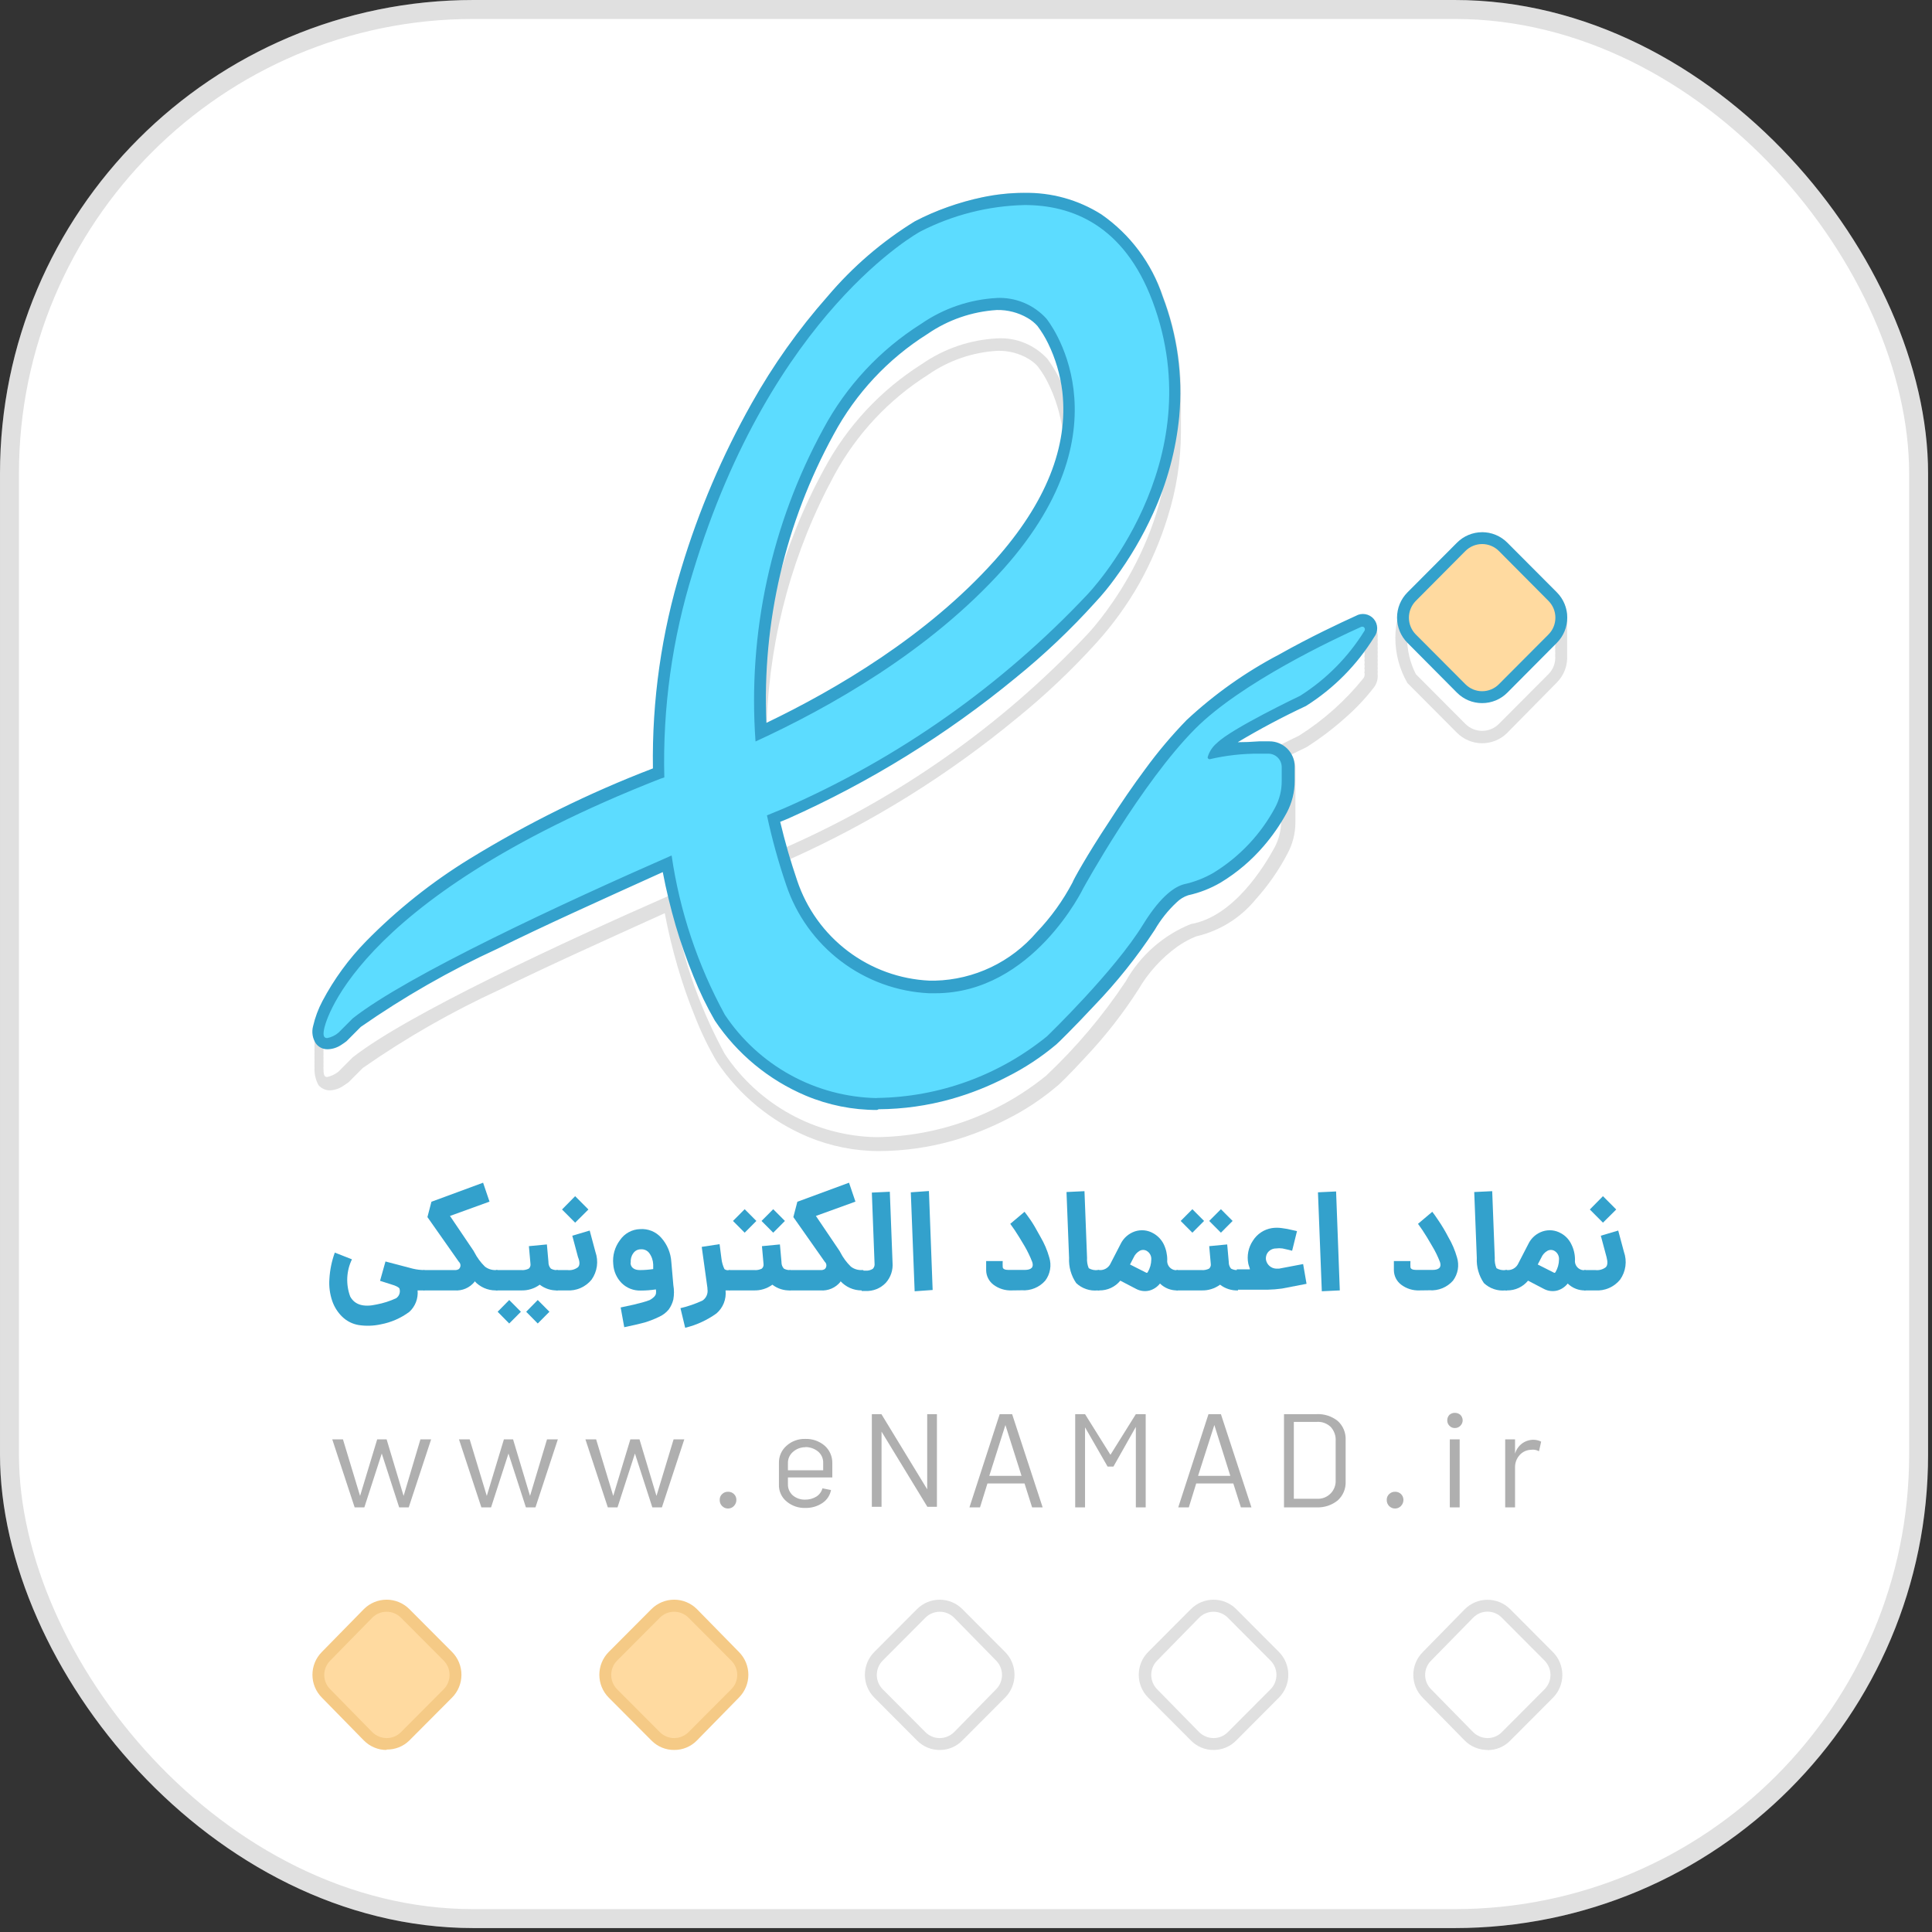 <?xml version="1.0" encoding="UTF-8"?> <svg xmlns="http://www.w3.org/2000/svg" width="102" height="102" viewBox="0 0 102 102" fill="none"><rect x="0" y="0" width="102" height="102" fill="#333333" stroke="none"/><rect width="101.793" height="101.793" rx="25" fill="white" fill-opacity="0.14"></rect><rect x="0.5" y="0.5" width="100.793" height="100.793" rx="24.5" fill="white" stroke="#E0E0E0"></rect><path d="M54.06 10.794C52.156 10.852 50.288 11.34 48.598 12.223C48.598 12.223 40.777 16.435 36.543 30.21C35.534 33.463 35.026 36.852 35.036 40.258V41.014L34.825 41.083C18.249 47.592 17.081 54.291 17.081 54.291C17.062 54.394 17.062 54.499 17.081 54.601C17.073 54.671 17.073 54.742 17.081 54.813C17.073 54.883 17.073 54.954 17.081 55.025C17.073 55.092 17.073 55.161 17.081 55.229C17.073 55.299 17.073 55.37 17.081 55.44C17.073 55.511 17.073 55.582 17.081 55.652C17.073 55.72 17.073 55.788 17.081 55.856C17.073 55.926 17.073 55.998 17.081 56.068C17.073 56.138 17.073 56.209 17.081 56.28C17.073 56.347 17.073 56.416 17.081 56.484C17.081 56.771 17.141 56.862 17.269 56.862C17.486 56.816 17.69 56.72 17.864 56.582L18.618 55.826C21.496 53.558 29.739 49.739 35.458 47.229C35.886 50.177 36.836 53.024 38.261 55.637C39.143 56.964 40.333 58.057 41.727 58.823C43.122 59.589 44.68 60.006 46.27 60.037C49.538 59.998 52.697 58.852 55.236 56.786C56.82 55.294 58.228 53.625 59.432 51.811C60.202 50.44 61.414 49.374 62.868 48.787C65.129 48.394 66.734 45.763 67.291 44.742C67.517 44.319 67.636 43.846 67.638 43.366V40.508C67.636 40.321 67.56 40.142 67.428 40.01C67.295 39.879 67.116 39.805 66.929 39.805H66.666C67.675 39.276 68.587 38.837 68.587 38.837C69.875 38.023 71.021 37.001 71.978 35.813C72.012 35.768 72.034 35.716 72.044 35.661C72.053 35.605 72.048 35.548 72.03 35.495C72.053 35.426 72.053 35.352 72.03 35.283C72.053 35.215 72.053 35.141 72.03 35.072C72.053 35.005 72.053 34.934 72.03 34.868C72.053 34.799 72.053 34.725 72.03 34.656C72.053 34.587 72.053 34.513 72.03 34.444C72.053 34.378 72.053 34.306 72.03 34.24C72.053 34.171 72.053 34.097 72.03 34.028C72.053 33.96 72.053 33.885 72.03 33.817C72.053 33.751 72.053 33.679 72.03 33.612C72.059 33.519 72.049 33.419 72.004 33.332C71.959 33.246 71.882 33.181 71.789 33.151H71.691C71.637 33.157 71.584 33.169 71.533 33.189C69.604 34.096 65.181 36.327 63.057 38.482C60.194 41.355 57.15 46.897 57.15 46.897C57.15 46.897 54.475 52.446 49.329 52.446H49.042C47.359 52.365 45.739 51.776 44.395 50.757C43.051 49.737 42.044 48.334 41.508 46.73C41.304 46.133 41.124 45.543 40.958 44.961L41.387 44.78C47.431 42.139 52.88 38.3 57.406 33.492C57.406 33.492 61.738 29.016 61.723 22.77V20.888C61.745 19.183 61.443 17.489 60.834 15.898C59.327 11.906 56.599 10.832 54.098 10.832L54.06 10.794ZM39.926 39.177C39.926 38.784 39.873 38.421 39.858 38.005C40.04 33.372 41.288 28.843 43.505 24.774C44.716 22.506 46.495 20.594 48.666 19.224C49.844 18.405 51.227 17.933 52.659 17.864C53.153 17.837 53.646 17.921 54.103 18.11C54.561 18.298 54.971 18.586 55.304 18.952C56.108 20.062 56.602 21.367 56.735 22.733C56.502 24.797 55.515 27.269 53.013 30.089C49.11 34.444 43.791 37.438 39.926 39.208V39.177ZM54.098 10.235C55.541 10.204 56.96 10.599 58.182 11.369C59.698 12.425 60.835 13.945 61.422 15.701C62.05 17.367 62.364 19.137 62.348 20.918V22.808C62.343 24.332 62.106 25.846 61.648 27.299C61.27 28.524 60.765 29.705 60.141 30.823C59.504 31.943 58.745 32.99 57.88 33.945C56.581 35.38 55.173 36.713 53.669 37.93C50.037 40.93 46.021 43.428 41.726 45.354C41.855 45.778 41.983 46.171 42.111 46.556C42.612 48.042 43.548 49.343 44.797 50.287C46.045 51.231 47.548 51.775 49.11 51.849H49.404C50.426 51.82 51.431 51.578 52.355 51.138C53.278 50.698 54.1 50.07 54.769 49.294C55.518 48.504 56.155 47.613 56.66 46.647C56.66 46.594 57.413 45.226 58.566 43.479C59.222 42.451 59.87 41.514 60.487 40.682C61.156 39.767 61.889 38.9 62.68 38.089C64.023 36.846 65.514 35.775 67.118 34.898C68.851 33.892 70.501 33.091 71.337 32.698C71.575 32.589 71.846 32.579 72.091 32.67C72.337 32.76 72.537 32.944 72.648 33.182C72.725 33.344 72.753 33.525 72.731 33.703C72.739 33.774 72.739 33.845 72.731 33.915C72.739 33.983 72.739 34.051 72.731 34.119C72.739 34.19 72.739 34.26 72.731 34.331C72.739 34.401 72.739 34.472 72.731 34.542C72.739 34.61 72.739 34.679 72.731 34.747C72.739 34.817 72.739 34.888 72.731 34.958C72.739 35.029 72.739 35.1 72.731 35.17C72.739 35.238 72.739 35.306 72.731 35.374C72.739 35.444 72.739 35.516 72.731 35.586C72.759 35.83 72.695 36.076 72.55 36.274C72.112 36.844 71.62 37.371 71.081 37.846C70.428 38.436 69.727 38.969 68.986 39.442V39.442L68.18 39.835C68.317 40.049 68.391 40.298 68.391 40.553V43.404C68.392 43.987 68.247 44.562 67.969 45.075C67.516 45.94 66.956 46.745 66.304 47.471C65.499 48.461 64.388 49.152 63.147 49.437C62.796 49.579 62.462 49.762 62.153 49.981C61.316 50.585 60.615 51.357 60.096 52.25C59.291 53.504 58.373 54.68 57.353 55.765C56.486 56.711 55.846 57.331 55.793 57.353C54.995 58.028 54.12 58.607 53.186 59.077C52.245 59.562 51.258 59.952 50.24 60.241C48.993 60.587 47.706 60.765 46.413 60.771C45.12 60.771 43.839 60.514 42.646 60.015C40.694 59.193 39.026 57.816 37.846 56.053C37.409 55.31 37.032 54.534 36.716 53.732C36.354 52.849 36.039 51.949 35.774 51.032C35.503 50.11 35.277 49.165 35.096 48.212C31.758 49.724 28.82 51.047 26.363 52.257C23.843 53.416 21.43 54.797 19.153 56.385L18.399 57.141L18.121 57.331C17.913 57.472 17.671 57.553 17.42 57.565C17.306 57.566 17.193 57.542 17.089 57.495C16.985 57.448 16.892 57.379 16.817 57.293C16.66 57.009 16.587 56.687 16.606 56.363C16.599 56.292 16.599 56.221 16.606 56.151C16.599 56.081 16.599 56.01 16.606 55.939C16.599 55.869 16.599 55.798 16.606 55.728C16.599 55.66 16.599 55.591 16.606 55.523C16.599 55.453 16.599 55.382 16.606 55.312C16.599 55.241 16.599 55.17 16.606 55.1C16.599 55.032 16.599 54.964 16.606 54.896C16.599 54.826 16.599 54.755 16.606 54.684C16.584 54.539 16.584 54.391 16.606 54.246C16.712 53.788 16.876 53.346 17.096 52.93C17.711 51.768 18.49 50.701 19.409 49.762C21.043 48.104 22.869 46.65 24.849 45.43C27.928 43.539 31.174 41.937 34.546 40.644V40.296C34.529 36.829 35.037 33.38 36.053 30.067C36.939 27.018 38.157 24.077 39.684 21.296C40.821 19.277 42.167 17.384 43.7 15.648C45.012 14.09 46.564 12.753 48.297 11.687C48.858 11.394 49.44 11.142 50.037 10.93C50.632 10.718 51.242 10.546 51.86 10.416C52.584 10.263 53.321 10.184 54.06 10.182L54.098 10.235ZM54.806 19.361C54.656 19.193 54.481 19.05 54.286 18.937C53.793 18.649 53.229 18.505 52.659 18.521C51.342 18.596 50.072 19.036 48.99 19.792C46.918 21.102 45.216 22.925 44.047 25.084C41.885 29.062 40.666 33.486 40.483 38.013C40.483 38.089 40.483 38.157 40.483 38.232C44.16 36.471 48.967 33.643 52.538 29.651C54.618 27.337 55.808 25.009 56.095 22.718C55.981 21.855 55.726 21.017 55.341 20.238C55.192 19.931 55.013 19.64 54.806 19.368V19.361Z" fill="#E0E0E0"></path><path d="M78.246 28.728C78.083 28.728 77.921 28.759 77.769 28.822C77.618 28.884 77.481 28.976 77.365 29.091L74.75 31.722C74.446 32.322 74.287 32.985 74.287 33.658C74.287 34.331 74.446 34.994 74.75 35.593L77.365 38.217C77.481 38.334 77.619 38.427 77.771 38.49C77.923 38.553 78.086 38.586 78.25 38.586C78.415 38.586 78.577 38.553 78.729 38.49C78.881 38.427 79.019 38.334 79.135 38.217L81.75 35.593C81.88 35.464 81.979 35.308 82.04 35.135C82.101 34.962 82.123 34.778 82.104 34.596C82.112 34.528 82.112 34.459 82.104 34.391C82.112 34.321 82.112 34.25 82.104 34.18C82.112 34.109 82.112 34.038 82.104 33.968C82.112 33.9 82.112 33.832 82.104 33.764C82.112 33.693 82.112 33.623 82.104 33.552C82.112 33.482 82.112 33.411 82.104 33.34C82.112 33.273 82.112 33.204 82.104 33.136C82.112 33.066 82.112 32.995 82.104 32.925C82.112 32.854 82.112 32.783 82.104 32.713C82.123 32.532 82.101 32.349 82.04 32.177C81.979 32.005 81.879 31.85 81.75 31.722L79.135 29.099C79.02 28.98 78.882 28.886 78.729 28.822C78.576 28.758 78.412 28.726 78.246 28.728V28.728ZM78.246 28.101C78.494 28.1 78.739 28.148 78.968 28.243C79.197 28.338 79.405 28.477 79.58 28.653L82.194 31.276C82.381 31.464 82.525 31.689 82.619 31.936C82.713 32.184 82.753 32.449 82.737 32.713V34.596C82.753 34.86 82.713 35.124 82.619 35.372C82.525 35.62 82.381 35.845 82.194 36.032L79.58 38.686C79.406 38.862 79.198 39.001 78.97 39.096C78.742 39.191 78.497 39.24 78.25 39.24C78.003 39.24 77.758 39.191 77.53 39.096C77.302 39.001 77.095 38.862 76.92 38.686V38.686L74.306 36.062C73.888 35.339 73.668 34.517 73.668 33.681C73.668 32.844 73.888 32.023 74.306 31.299L76.92 28.675C77.094 28.5 77.3 28.361 77.528 28.268C77.756 28.174 78 28.128 78.246 28.131V28.101Z" fill="#E0E0E0"></path><path d="M22.408 67.053V68.127H22.047C22.066 68.337 22.037 68.549 21.961 68.746C21.885 68.943 21.765 69.119 21.609 69.261C21.163 69.592 20.648 69.817 20.102 69.919C19.721 70.002 19.328 70.015 18.942 69.957C18.613 69.903 18.308 69.751 18.068 69.518C17.83 69.286 17.649 69.001 17.541 68.687C17.414 68.315 17.362 67.922 17.39 67.53C17.416 67.052 17.513 66.581 17.676 66.131L18.581 66.487C18.433 66.791 18.35 67.122 18.334 67.46C18.319 67.798 18.372 68.135 18.49 68.452C18.731 68.891 19.198 69.027 19.892 68.868C20.242 68.801 20.584 68.692 20.909 68.543C20.987 68.492 21.047 68.418 21.08 68.331C21.114 68.245 21.12 68.149 21.097 68.059C21.097 67.999 20.999 67.931 20.818 67.862L20.065 67.621L20.351 66.6L21.79 66.978C21.993 67.027 22.2 67.052 22.408 67.053V67.053Z" fill="#33A1CC"></path><path d="M26.16 67.054H26.266V68.127H26.16C25.952 68.127 25.746 68.083 25.555 67.998C25.364 67.913 25.193 67.79 25.053 67.636V67.674C24.927 67.829 24.765 67.952 24.581 68.031C24.397 68.11 24.197 68.143 23.998 68.127H22.363V67.054H24.013C24.087 67.059 24.161 67.04 24.224 67.001C24.251 66.977 24.273 66.947 24.288 66.914C24.303 66.88 24.311 66.844 24.311 66.808C24.311 66.771 24.303 66.735 24.288 66.702C24.273 66.669 24.251 66.639 24.224 66.615L22.566 64.256L22.777 63.447L25.505 62.441L25.844 63.44L23.757 64.196L24.947 65.957C24.985 66.007 25.017 66.06 25.045 66.116C25.189 66.397 25.378 66.652 25.603 66.872C25.763 66.994 25.959 67.058 26.16 67.054V67.054Z" fill="#33A1CC"></path><path d="M28.956 66.66C28.958 66.778 29.003 66.892 29.084 66.978C29.194 67.038 29.32 67.065 29.445 67.054V68.127C29.103 68.141 28.767 68.034 28.496 67.825C28.212 68.033 27.867 68.139 27.517 68.127H26.19V67.054H27.517C27.654 67.066 27.792 67.039 27.916 66.978C27.951 66.946 27.979 66.906 27.994 66.861C28.01 66.816 28.014 66.768 28.006 66.721V66.721L27.923 65.791L28.873 65.7L28.956 66.63V66.66ZM26.273 69.254L26.884 68.634L27.501 69.254L26.884 69.874L26.273 69.254ZM27.78 69.254L28.39 68.634L29.008 69.254L28.39 69.874L27.78 69.254Z" fill="#33A1CC"></path><path d="M29.37 68.127V67.054H29.965C30.161 67.077 30.359 67.023 30.515 66.902C30.613 66.804 30.621 66.623 30.515 66.365L30.214 65.239L31.133 64.967L31.435 66.093C31.521 66.336 31.547 66.596 31.512 66.852C31.476 67.107 31.38 67.35 31.231 67.56C31.075 67.752 30.875 67.903 30.648 68.002C30.421 68.101 30.174 68.144 29.928 68.127H29.37ZM30.365 64.551L29.672 63.855L30.365 63.152L31.065 63.855L30.365 64.551Z" fill="#33A1CC"></path><path d="M35.549 67.847C35.593 68.098 35.593 68.353 35.549 68.604C35.503 68.794 35.421 68.974 35.307 69.133C35.168 69.303 34.99 69.438 34.788 69.526C34.545 69.644 34.293 69.743 34.034 69.821C33.755 69.896 33.394 69.98 32.957 70.07L32.768 69.027L33.469 68.876L33.966 68.747C34.087 68.716 34.206 68.675 34.321 68.626C34.391 68.586 34.457 68.538 34.516 68.483C34.569 68.436 34.608 68.376 34.629 68.309C34.642 68.231 34.642 68.152 34.629 68.074C34.363 68.115 34.093 68.135 33.823 68.135C33.64 68.14 33.458 68.109 33.287 68.043C33.116 67.977 32.96 67.877 32.829 67.749C32.561 67.481 32.4 67.123 32.377 66.744C32.33 66.29 32.457 65.837 32.731 65.473C32.849 65.299 33.007 65.155 33.192 65.054C33.377 64.952 33.583 64.897 33.793 64.891C34.001 64.876 34.21 64.909 34.404 64.987C34.597 65.066 34.77 65.188 34.908 65.345C35.226 65.7 35.415 66.153 35.443 66.63L35.549 67.847ZM33.288 66.653C33.288 66.918 33.477 67.054 33.785 67.054C34.02 67.053 34.254 67.035 34.486 67.001V66.759C34.478 66.54 34.405 66.329 34.275 66.154C34.224 66.086 34.156 66.033 34.078 65.998C34 65.964 33.915 65.95 33.831 65.957C33.752 65.956 33.674 65.975 33.604 66.011C33.534 66.049 33.475 66.103 33.431 66.169C33.328 66.311 33.283 66.486 33.303 66.66L33.288 66.653Z" fill="#33A1CC"></path><path d="M38.495 67.053H38.532V68.127H38.306C38.33 68.354 38.299 68.584 38.215 68.796C38.131 69.008 37.997 69.196 37.824 69.344C37.327 69.7 36.767 69.957 36.174 70.1L35.925 69.065C36.325 68.971 36.713 68.837 37.086 68.664C37.185 68.599 37.262 68.506 37.309 68.397C37.356 68.289 37.37 68.168 37.349 68.052C37.353 68.034 37.353 68.016 37.349 67.999L37.048 65.829L37.99 65.685L38.088 66.441C38.109 66.635 38.163 66.824 38.246 67.001C38.281 67.028 38.321 67.046 38.364 67.055C38.407 67.065 38.452 67.064 38.495 67.053V67.053Z" fill="#33A1CC"></path><path d="M41.727 67.054V68.127C41.385 68.141 41.048 68.034 40.777 67.825C40.494 68.033 40.149 68.139 39.798 68.127H38.494V67.054H39.82C39.958 67.066 40.096 67.039 40.22 66.978C40.255 66.946 40.282 66.906 40.298 66.861C40.314 66.816 40.318 66.768 40.31 66.721V66.721L40.227 65.791L41.176 65.7L41.259 66.63V66.66C41.261 66.779 41.307 66.892 41.387 66.978C41.491 67.034 41.609 67.06 41.727 67.054ZM39.933 64.46L39.315 65.08L38.698 64.46L39.315 63.84L39.933 64.46ZM41.44 64.46L40.822 65.08L40.205 64.46L40.822 63.84L41.44 64.46Z" fill="#33A1CC"></path><path d="M45.479 67.054H45.584V68.127H45.479C45.271 68.127 45.065 68.083 44.874 67.998C44.683 67.913 44.512 67.79 44.371 67.636V67.674C44.245 67.829 44.083 67.952 43.9 68.031C43.716 68.11 43.516 68.143 43.317 68.127H41.682V67.054H43.332C43.406 67.059 43.48 67.04 43.543 67.001C43.57 66.977 43.592 66.947 43.607 66.914C43.622 66.88 43.629 66.844 43.629 66.808C43.629 66.771 43.622 66.735 43.607 66.702C43.592 66.669 43.57 66.639 43.543 66.615L41.885 64.256L42.096 63.447L44.824 62.441L45.163 63.44L43.075 64.196L44.266 65.957C44.303 66.007 44.336 66.06 44.364 66.116C44.508 66.397 44.696 66.652 44.922 66.872C45.081 66.994 45.278 67.058 45.479 67.054V67.054Z" fill="#33A1CC"></path><path d="M47.122 66.66C47.138 66.853 47.115 67.047 47.054 67.23C46.993 67.413 46.896 67.582 46.767 67.726C46.628 67.872 46.459 67.986 46.272 68.061C46.085 68.135 45.884 68.168 45.682 68.157H45.494V67.084H45.682C45.823 67.097 45.964 67.062 46.082 66.986C46.117 66.949 46.143 66.904 46.159 66.856C46.174 66.808 46.179 66.756 46.172 66.706L46.029 62.963L46.978 62.918L47.122 66.66Z" fill="#33A1CC"></path><path d="M48.289 68.173L48.086 62.948L49.043 62.88L49.239 68.105L48.289 68.173Z" fill="#33A1CC"></path><path d="M53.413 68.127C53.066 68.141 52.725 68.034 52.448 67.825C52.331 67.736 52.236 67.622 52.169 67.491C52.102 67.36 52.067 67.216 52.064 67.069V66.577H52.938C52.933 66.681 52.933 66.784 52.938 66.887C52.938 66.993 53.051 67.046 53.239 67.046H54.098C54.452 67.046 54.588 66.903 54.498 66.63C54.385 66.338 54.249 66.054 54.091 65.784C53.895 65.451 53.722 65.171 53.571 64.944L53.337 64.612L54.091 63.976C54.174 64.082 54.272 64.218 54.4 64.4C54.528 64.581 54.701 64.876 54.935 65.307C55.133 65.644 55.288 66.004 55.394 66.381C55.46 66.588 55.475 66.808 55.438 67.023C55.401 67.237 55.314 67.44 55.183 67.613C55.03 67.787 54.839 67.923 54.624 68.011C54.41 68.099 54.178 68.136 53.948 68.12L53.413 68.127Z" fill="#33A1CC"></path><path d="M57.956 68.127C57.75 68.148 57.542 68.125 57.346 68.058C57.149 67.992 56.97 67.884 56.819 67.742C56.55 67.352 56.418 66.884 56.442 66.411L56.306 62.933L57.255 62.888L57.391 66.411C57.377 66.597 57.408 66.784 57.481 66.955C57.625 67.04 57.791 67.074 57.956 67.053H58.032V68.127H57.956Z" fill="#33A1CC"></path><path d="M61.625 66.517C61.616 66.591 61.624 66.667 61.65 66.738C61.675 66.809 61.716 66.873 61.77 66.925C61.824 66.978 61.89 67.016 61.961 67.039C62.033 67.061 62.109 67.066 62.183 67.054V68.127C62.01 68.134 61.837 68.105 61.675 68.043C61.513 67.98 61.365 67.886 61.241 67.764C61.1 67.945 60.904 68.075 60.684 68.135C60.45 68.193 60.204 68.163 59.99 68.052L59.147 67.613C59.012 67.777 58.843 67.908 58.651 67.997C58.459 68.086 58.25 68.13 58.039 68.127H57.956V67.054H58.039C58.151 67.062 58.264 67.039 58.364 66.987C58.463 66.935 58.547 66.856 58.604 66.759L59.162 65.678C59.237 65.522 59.343 65.383 59.472 65.269C59.601 65.155 59.752 65.068 59.915 65.012C60.075 64.959 60.244 64.941 60.411 64.957C60.579 64.974 60.741 65.027 60.887 65.111C61.124 65.242 61.315 65.443 61.437 65.685C61.562 65.944 61.627 66.229 61.625 66.517V66.517ZM60.593 67.167C60.715 66.964 60.78 66.731 60.782 66.494C60.788 66.403 60.769 66.313 60.726 66.233C60.683 66.152 60.619 66.086 60.54 66.04C60.483 66.007 60.418 65.99 60.352 65.99C60.286 65.99 60.221 66.007 60.164 66.04C60.023 66.122 59.912 66.246 59.847 66.396L59.659 66.759L60.525 67.197C60.525 67.197 60.525 67.197 60.563 67.197L60.593 67.167Z" fill="#33A1CC"></path><path d="M65.362 67.054V68.127C65.02 68.141 64.684 68.034 64.413 67.825C64.129 68.033 63.785 68.139 63.434 68.127H62.107V67.054H63.434C63.571 67.066 63.709 67.039 63.833 66.978C63.868 66.946 63.895 66.906 63.911 66.861C63.927 66.816 63.931 66.768 63.923 66.721V66.721L63.84 65.791L64.79 65.7L64.873 66.63V66.66C64.876 66.777 64.919 66.889 64.993 66.978C65.107 67.037 65.235 67.063 65.362 67.054V67.054ZM63.569 64.46L62.951 65.08L62.334 64.46L62.951 63.84L63.569 64.46ZM65.076 64.46L64.458 65.08L63.84 64.46L64.458 63.84L65.076 64.46Z" fill="#33A1CC"></path><path d="M68.799 66.736L68.979 67.779L67.683 68.029C67.434 68.064 67.182 68.084 66.93 68.09H65.875H65.295V67.016H65.988C65.988 66.948 65.935 66.85 65.905 66.721C65.862 66.512 65.862 66.297 65.903 66.088C65.944 65.879 66.027 65.68 66.146 65.504C66.256 65.327 66.402 65.177 66.575 65.062C66.748 64.947 66.944 64.871 67.148 64.838C67.323 64.812 67.501 64.812 67.676 64.838C67.866 64.861 68.055 64.896 68.241 64.944L68.475 64.997L68.218 66.033L68.045 65.988L67.706 65.912C67.594 65.896 67.479 65.896 67.367 65.912C67.288 65.912 67.211 65.929 67.139 65.962C67.068 65.994 67.004 66.042 66.953 66.101C66.904 66.159 66.869 66.227 66.85 66.3C66.83 66.373 66.827 66.45 66.84 66.524C66.866 66.649 66.933 66.761 67.03 66.843C67.127 66.925 67.248 66.972 67.374 66.978H67.525L68.799 66.736Z" fill="#33A1CC"></path><path d="M69.785 68.172L69.582 62.948L70.539 62.903L70.735 68.127L69.785 68.172Z" fill="#33A1CC"></path><path d="M74.939 68.127C74.592 68.141 74.252 68.034 73.975 67.825C73.858 67.736 73.762 67.622 73.695 67.491C73.629 67.36 73.593 67.216 73.59 67.069V66.577H74.464C74.459 66.681 74.459 66.784 74.464 66.887C74.464 66.993 74.577 67.046 74.766 67.046H75.625C75.979 67.046 76.114 66.903 76.024 66.63C75.911 66.336 75.773 66.053 75.61 65.784C75.421 65.451 75.248 65.171 75.097 64.944L74.864 64.612L75.617 63.976C75.7 64.082 75.798 64.218 75.918 64.4C76.118 64.691 76.299 64.994 76.461 65.307C76.66 65.644 76.814 66.004 76.921 66.381C76.986 66.588 77.001 66.808 76.965 67.023C76.928 67.237 76.84 67.44 76.71 67.613C76.556 67.787 76.365 67.923 76.151 68.011C75.936 68.099 75.705 68.136 75.474 68.12L74.939 68.127Z" fill="#33A1CC"></path><path d="M79.482 68.127C79.276 68.148 79.068 68.125 78.871 68.058C78.675 67.992 78.496 67.884 78.344 67.742C78.076 67.352 77.944 66.884 77.968 66.411L77.832 62.933L78.781 62.888L78.917 66.411C78.903 66.597 78.934 66.784 79.007 66.955C79.15 67.04 79.317 67.074 79.482 67.053H79.558V68.127H79.482Z" fill="#33A1CC"></path><path d="M83.152 66.517C83.142 66.591 83.151 66.667 83.176 66.738C83.201 66.809 83.242 66.873 83.296 66.925C83.351 66.978 83.416 67.016 83.488 67.039C83.559 67.061 83.635 67.066 83.709 67.054V68.127C83.536 68.134 83.363 68.105 83.201 68.043C83.039 67.98 82.892 67.886 82.767 67.764C82.626 67.945 82.431 68.075 82.21 68.135C81.977 68.193 81.73 68.163 81.517 68.052L80.673 67.613C80.538 67.777 80.369 67.908 80.177 67.997C79.986 68.086 79.776 68.13 79.565 68.127H79.482V67.054H79.565C79.677 67.062 79.79 67.039 79.89 66.987C79.99 66.935 80.073 66.856 80.13 66.759L80.688 65.678C80.762 65.522 80.868 65.382 80.997 65.268C81.126 65.153 81.278 65.067 81.441 65.012C81.601 64.959 81.77 64.941 81.938 64.957C82.105 64.974 82.267 65.027 82.413 65.111C82.65 65.24 82.839 65.441 82.956 65.685C83.087 65.943 83.154 66.228 83.152 66.517V66.517ZM82.12 67.167C82.241 66.964 82.306 66.731 82.308 66.494C82.314 66.403 82.295 66.313 82.252 66.233C82.21 66.152 82.145 66.086 82.067 66.04C82.01 66.007 81.945 65.99 81.878 65.99C81.812 65.99 81.747 66.007 81.69 66.04C81.549 66.122 81.438 66.246 81.374 66.396L81.185 66.759L82.052 67.197C82.052 67.197 82.052 67.197 82.089 67.197L82.12 67.167Z" fill="#33A1CC"></path><path d="M83.634 68.127V67.054H84.229C84.425 67.077 84.623 67.023 84.779 66.902C84.877 66.804 84.885 66.623 84.817 66.365L84.515 65.239L85.434 64.967L85.736 66.093C85.822 66.336 85.849 66.596 85.813 66.852C85.778 67.107 85.681 67.35 85.532 67.56C85.376 67.752 85.176 67.903 84.949 68.002C84.722 68.101 84.476 68.144 84.229 68.127H83.634ZM84.628 64.551L83.935 63.855L84.628 63.152L85.329 63.855L84.628 64.551Z" fill="#33A1CC"></path><path d="M22.197 75.99H22.762L21.579 79.582H21.074L20.155 76.739L19.236 79.582H18.724L17.541 75.99H18.106L19.01 78.977L19.914 75.99H20.411L21.308 78.977L22.197 75.99Z" fill="#AFAFAF"></path><path d="M28.88 75.99H29.452L28.27 79.582H27.765L26.845 76.739L25.926 79.582H25.414L24.231 75.99H24.796L25.7 78.977L26.604 75.99H27.087L27.983 78.977L28.88 75.99Z" fill="#AFAFAF"></path><path d="M35.563 75.99H36.128L34.945 79.582H34.44L33.521 76.739L32.602 79.582H32.09L30.907 75.99H31.472L32.376 78.977L33.28 75.99H33.762L34.659 78.977L35.563 75.99Z" fill="#AFAFAF"></path><path d="M38.441 79.642C38.382 79.643 38.323 79.632 38.268 79.61C38.213 79.587 38.164 79.554 38.122 79.511C38.08 79.469 38.048 79.418 38.026 79.363C38.005 79.307 37.995 79.248 37.997 79.189C37.995 79.131 38.005 79.073 38.027 79.019C38.049 78.966 38.083 78.918 38.125 78.879C38.167 78.838 38.216 78.806 38.271 78.785C38.325 78.765 38.383 78.755 38.441 78.758C38.498 78.756 38.555 78.766 38.608 78.787C38.661 78.808 38.709 78.839 38.75 78.879C38.791 78.919 38.824 78.967 38.846 79.02C38.868 79.074 38.879 79.131 38.878 79.189C38.878 79.307 38.832 79.421 38.75 79.506C38.711 79.549 38.663 79.584 38.61 79.607C38.557 79.63 38.499 79.642 38.441 79.642V79.642Z" fill="#AFAFAF"></path><path d="M43.942 78.001H41.599V78.349C41.594 78.463 41.615 78.577 41.661 78.682C41.707 78.787 41.776 78.88 41.862 78.954C42.044 79.104 42.275 79.182 42.51 79.173C42.717 79.177 42.921 79.121 43.098 79.014C43.257 78.914 43.372 78.758 43.422 78.576L43.874 78.667C43.847 78.806 43.793 78.939 43.714 79.058C43.635 79.176 43.533 79.277 43.414 79.355C43.147 79.532 42.831 79.621 42.51 79.612C42.157 79.623 41.812 79.504 41.538 79.279C41.401 79.169 41.292 79.028 41.22 78.868C41.148 78.708 41.115 78.532 41.124 78.357V77.245C41.119 77.071 41.153 76.897 41.223 76.738C41.294 76.578 41.399 76.437 41.531 76.323C41.8 76.084 42.151 75.957 42.51 75.968C42.88 75.954 43.242 76.078 43.527 76.315C43.66 76.43 43.767 76.573 43.838 76.734C43.91 76.894 43.945 77.069 43.942 77.245V78.001ZM42.51 76.406C42.275 76.406 42.047 76.492 41.87 76.648C41.781 76.722 41.71 76.816 41.663 76.922C41.616 77.029 41.594 77.144 41.599 77.26V77.623H43.46V77.245C43.465 77.127 43.442 77.01 43.394 76.902C43.345 76.794 43.272 76.7 43.181 76.625C42.99 76.475 42.753 76.394 42.51 76.398V76.406Z" fill="#AFAFAF"></path><path d="M48.952 74.66H49.465V79.551H48.96L46.541 75.582V79.551H46.029V74.66H46.534L48.952 78.629V74.66Z" fill="#AFAFAF"></path><path d="M54.49 79.582L54.09 78.319H52.132L51.74 79.582H51.182L52.779 74.66H53.435L55.047 79.582H54.49ZM52.229 77.918H53.932L53.081 75.234L52.229 77.918Z" fill="#AFAFAF"></path><path d="M59.967 74.66H60.487V79.582H59.967V75.332L58.784 77.427H58.475L57.285 75.355V79.582H56.765V74.66H57.285L58.626 76.807L59.967 74.66Z" fill="#AFAFAF"></path><path d="M65.513 79.582L65.113 78.319H63.154L62.763 79.582H62.205L63.802 74.66H64.458L66.07 79.582H65.513ZM63.252 77.918H64.955L64.111 75.234L63.252 77.918Z" fill="#AFAFAF"></path><path d="M67.789 79.582V74.66H69.506C69.912 74.639 70.311 74.768 70.629 75.022C70.767 75.148 70.876 75.302 70.947 75.475C71.019 75.648 71.052 75.834 71.043 76.02V78.221C71.051 78.406 71.017 78.591 70.946 78.762C70.874 78.933 70.766 79.086 70.629 79.211C70.313 79.468 69.913 79.6 69.506 79.582H67.789ZM68.308 79.128H69.537C69.668 79.135 69.799 79.113 69.921 79.066C70.043 79.018 70.154 78.945 70.246 78.852C70.339 78.759 70.411 78.647 70.457 78.524C70.504 78.4 70.524 78.269 70.516 78.138V76.088C70.526 75.951 70.508 75.813 70.463 75.683C70.418 75.553 70.346 75.433 70.252 75.332C70.157 75.242 70.045 75.171 69.922 75.126C69.799 75.08 69.668 75.06 69.537 75.068H68.308V79.128Z" fill="#AFAFAF"></path><path d="M73.658 79.642C73.598 79.643 73.54 79.632 73.485 79.61C73.43 79.587 73.38 79.554 73.338 79.511C73.297 79.469 73.264 79.418 73.243 79.363C73.221 79.307 73.211 79.248 73.213 79.189C73.211 79.131 73.221 79.073 73.243 79.019C73.266 78.966 73.299 78.918 73.341 78.879C73.383 78.838 73.433 78.806 73.487 78.785C73.541 78.765 73.6 78.755 73.658 78.758C73.715 78.756 73.771 78.766 73.824 78.787C73.877 78.808 73.926 78.839 73.967 78.879C74.008 78.919 74.04 78.967 74.062 79.02C74.084 79.074 74.095 79.131 74.095 79.189C74.094 79.307 74.048 79.421 73.967 79.506C73.927 79.549 73.88 79.584 73.827 79.607C73.773 79.63 73.716 79.642 73.658 79.642V79.642Z" fill="#AFAFAF"></path><path d="M76.815 75.393C76.76 75.395 76.705 75.386 76.654 75.365C76.604 75.344 76.558 75.312 76.521 75.272C76.484 75.234 76.454 75.189 76.435 75.14C76.416 75.091 76.406 75.038 76.408 74.985C76.407 74.878 76.447 74.775 76.521 74.697C76.602 74.626 76.707 74.588 76.815 74.592C76.92 74.592 77.021 74.629 77.101 74.697C77.177 74.774 77.22 74.877 77.222 74.985C77.222 75.038 77.211 75.091 77.19 75.141C77.17 75.19 77.139 75.235 77.101 75.272C77.064 75.311 77.02 75.341 76.97 75.362C76.921 75.383 76.868 75.394 76.815 75.393V75.393ZM76.543 79.582V75.99H77.063V79.582H76.543Z" fill="#AFAFAF"></path><path d="M80.921 76.013C81.075 76.007 81.228 76.041 81.365 76.111L81.252 76.618C81.121 76.546 80.971 76.519 80.823 76.542C80.712 76.546 80.603 76.572 80.502 76.618C80.401 76.665 80.31 76.732 80.235 76.814C80.071 76.993 79.982 77.229 79.987 77.472V79.582H79.467V75.99H79.987V76.746C80.045 76.541 80.167 76.359 80.335 76.227C80.503 76.096 80.708 76.021 80.921 76.013V76.013Z" fill="#AFAFAF"></path><path d="M46.307 58.276C45.064 58.283 43.832 58.042 42.683 57.565C41.749 57.178 40.878 56.653 40.099 56.007C39.299 55.36 38.601 54.595 38.027 53.739C37.603 53.012 37.236 52.254 36.927 51.471C36.571 50.595 36.259 49.702 35.993 48.794C35.688 47.749 35.437 46.69 35.239 45.619C31.751 47.131 28.684 48.575 26.137 49.838C23.589 51.005 21.151 52.399 18.852 54.004L18.098 54.76L17.857 54.934C17.692 55.041 17.503 55.106 17.307 55.123C17.235 55.124 17.164 55.109 17.099 55.079C17.034 55.048 16.976 55.004 16.93 54.949C16.865 54.85 16.823 54.737 16.806 54.62C16.789 54.502 16.798 54.382 16.832 54.268C16.832 54.14 17.201 52.431 19.56 49.944C21.173 48.303 22.98 46.866 24.939 45.664C28.046 43.747 31.326 42.127 34.734 40.825V40.825C34.661 37.201 35.17 33.589 36.241 30.127C37.143 27.104 38.376 24.19 39.918 21.44C41.038 19.437 42.369 17.561 43.889 15.845C44.853 14.737 45.92 13.724 47.076 12.821C47.496 12.489 47.939 12.188 48.402 11.921C48.948 11.629 49.515 11.376 50.097 11.165C50.681 10.958 51.277 10.791 51.883 10.666C52.586 10.515 53.304 10.439 54.023 10.439C55.403 10.41 56.763 10.785 57.933 11.52C59.4 12.538 60.495 14.009 61.053 15.709C61.807 17.68 62.098 19.799 61.904 21.901C61.737 23.642 61.279 25.342 60.548 26.929C60.027 28.142 59.378 29.296 58.611 30.369C58.3 30.802 57.963 31.217 57.602 31.609C56.31 33.032 54.912 34.354 53.42 35.563C49.788 38.559 45.772 41.051 41.478 42.973L40.822 43.237C41.077 44.384 41.396 45.515 41.779 46.624C42.3 48.169 43.274 49.52 44.572 50.501C45.871 51.481 47.434 52.046 49.057 52.121H49.366C50.437 52.094 51.489 51.842 52.456 51.381C53.423 50.92 54.283 50.26 54.98 49.445C55.741 48.638 56.387 47.73 56.901 46.745V46.745C56.901 46.745 57.654 45.332 58.792 43.593C59.448 42.572 60.096 41.642 60.706 40.818C62.485 38.267 64.884 36.213 67.675 34.852C69.363 33.9 70.923 33.174 71.706 32.826C71.796 32.788 71.896 32.779 71.991 32.801C72.086 32.823 72.171 32.875 72.235 32.949C72.299 33.023 72.338 33.115 72.346 33.213C72.353 33.31 72.33 33.408 72.279 33.492C71.928 34.062 71.524 34.599 71.073 35.094C70.416 35.842 69.655 36.492 68.813 37.022V37.022C67.306 37.694 65.866 38.507 64.511 39.449L64.292 39.676C65.016 39.545 65.75 39.482 66.485 39.487H67.02C67.154 39.486 67.286 39.512 67.41 39.563C67.534 39.614 67.647 39.689 67.741 39.784C67.836 39.879 67.911 39.992 67.962 40.116C68.012 40.24 68.038 40.374 68.037 40.508V41.264C68.037 41.792 67.905 42.312 67.653 42.776C67.329 43.386 66.938 43.957 66.485 44.477C65.854 45.209 65.114 45.839 64.292 46.345C63.767 46.65 63.198 46.872 62.605 47.003C62.273 47.086 61.58 47.449 60.646 48.968C59.719 50.378 58.662 51.697 57.489 52.907C56.411 54.072 55.515 54.941 55.507 54.949C54.727 55.605 53.872 56.166 52.96 56.62C52.038 57.099 51.068 57.481 50.067 57.761C48.844 58.109 47.578 58.282 46.307 58.276V58.276ZM52.629 16.041C51.255 16.12 49.928 16.575 48.794 17.357C46.677 18.707 44.946 20.586 43.768 22.808C41.106 27.655 39.867 33.161 40.197 38.686C43.964 36.932 49.027 34.013 52.772 29.84C55.507 26.816 56.765 23.61 56.419 20.646C56.322 19.727 56.067 18.831 55.665 18C55.506 17.663 55.311 17.343 55.085 17.047C54.92 16.854 54.724 16.691 54.505 16.563C53.957 16.233 53.328 16.062 52.689 16.072L52.629 16.041Z" fill="#5CDCFF"></path><path d="M46.307 57.966C49.575 57.922 52.733 56.777 55.273 54.715C55.273 54.715 58.837 51.282 60.359 48.794C61.324 47.229 62.077 46.798 62.507 46.685C63.054 46.565 63.581 46.361 64.066 46.08C65.437 45.241 66.561 44.051 67.321 42.633C67.549 42.207 67.668 41.732 67.668 41.249V40.493C67.666 40.306 67.59 40.127 67.458 39.995C67.325 39.864 67.146 39.79 66.96 39.79H66.507C65.617 39.782 64.73 39.881 63.863 40.084C63.835 40.084 63.808 40.073 63.788 40.053C63.769 40.034 63.757 40.007 63.757 39.979C63.842 39.682 64.016 39.418 64.255 39.223C65.008 38.467 68.64 36.735 68.64 36.735C70.017 35.864 71.179 34.69 72.038 33.303C72.049 33.286 72.056 33.267 72.059 33.248C72.062 33.228 72.061 33.208 72.056 33.189C72.051 33.17 72.042 33.152 72.03 33.136C72.018 33.121 72.002 33.108 71.985 33.098C71.965 33.09 71.943 33.085 71.921 33.085C71.899 33.085 71.877 33.09 71.857 33.098C70.41 33.749 65.536 36.04 63.109 38.467C60.246 41.34 57.195 46.889 57.195 46.889C57.195 46.889 54.528 52.439 49.382 52.439H49.042C47.36 52.356 45.741 51.766 44.397 50.746C43.053 49.727 42.046 48.325 41.508 46.723C41.097 45.519 40.757 44.292 40.491 43.048L41.387 42.678C47.431 40.038 52.88 36.198 57.406 31.39C57.406 31.39 64.081 24.494 60.842 15.89C59.335 11.891 56.6 10.825 54.098 10.825C52.181 10.868 50.298 11.346 48.59 12.223C48.59 12.223 40.755 16.442 36.58 30.218C35.49 33.719 34.981 37.377 35.073 41.045L34.847 41.12C18.271 47.63 17.111 54.329 17.111 54.329C17.036 54.699 17.111 54.805 17.277 54.805C17.497 54.763 17.702 54.664 17.872 54.518L18.626 53.762C21.504 51.494 29.747 47.668 35.458 45.165C35.887 48.114 36.839 50.961 38.268 53.573C39.152 54.898 40.342 55.99 41.736 56.757C43.13 57.523 44.688 57.94 46.277 57.973L46.307 57.966ZM52.599 15.732C53.092 15.706 53.586 15.79 54.043 15.978C54.5 16.166 54.91 16.454 55.243 16.82C55.243 16.82 59.817 22.37 52.983 30.029C49.08 34.384 43.761 37.37 39.888 39.147C39.474 33.414 40.717 27.684 43.467 22.642C44.681 20.378 46.459 18.469 48.628 17.1C49.81 16.282 51.195 15.808 52.629 15.732H52.599ZM46.307 58.601C45.014 58.603 43.733 58.346 42.54 57.845C40.59 57.021 38.922 55.644 37.741 53.883C37.311 53.137 36.936 52.362 36.618 51.562C36.256 50.676 35.939 49.773 35.669 48.855C35.405 47.94 35.171 46.995 34.991 46.042C31.653 47.554 28.722 48.87 26.266 50.087C23.742 51.246 21.327 52.627 19.047 54.215L18.294 54.971C18.211 55.04 18.113 55.1 18.023 55.161C17.814 55.304 17.568 55.386 17.315 55.395C17.195 55.4 17.076 55.377 16.967 55.327C16.858 55.277 16.763 55.202 16.689 55.108C16.596 54.973 16.533 54.819 16.506 54.657C16.479 54.495 16.487 54.328 16.531 54.17C16.637 53.712 16.801 53.27 17.021 52.855C17.636 51.692 18.415 50.625 19.334 49.687C20.966 48.027 22.792 46.572 24.774 45.354C27.853 43.464 31.099 41.861 34.471 40.568C34.416 36.983 34.924 33.41 35.978 29.983C36.89 26.959 38.133 24.046 39.685 21.296C40.817 19.276 42.16 17.383 43.693 15.648C45.009 14.092 46.563 12.754 48.297 11.687C48.858 11.393 49.44 11.14 50.037 10.93C50.633 10.718 51.242 10.546 51.86 10.416C52.584 10.263 53.321 10.184 54.06 10.182C55.503 10.151 56.923 10.545 58.144 11.316C59.665 12.371 60.802 13.895 61.384 15.656C62.154 17.673 62.453 19.84 62.258 21.992C62.085 23.766 61.616 25.499 60.872 27.118C60.322 28.327 59.648 29.475 58.86 30.543C58.543 30.983 58.198 31.402 57.828 31.798C56.53 33.237 55.122 34.572 53.616 35.79C49.961 38.797 45.918 41.297 41.598 43.222L41.191 43.389C41.44 44.432 41.734 45.468 42.081 46.481C42.579 47.968 43.513 49.268 44.761 50.213C46.008 51.157 47.511 51.701 49.073 51.773H49.374C50.395 51.746 51.4 51.505 52.322 51.065C53.245 50.625 54.065 49.995 54.731 49.218C55.484 48.432 56.123 47.543 56.63 46.579V46.579C56.63 46.519 57.383 45.15 58.536 43.411C59.191 42.383 59.84 41.445 60.457 40.614C61.126 39.696 61.859 38.827 62.65 38.013C64.115 36.649 65.754 35.487 67.525 34.558C69.22 33.605 70.795 32.872 71.578 32.516C71.73 32.428 71.907 32.396 72.079 32.425C72.252 32.453 72.409 32.541 72.524 32.674C72.639 32.806 72.704 32.974 72.709 33.15C72.714 33.325 72.658 33.497 72.55 33.635C71.642 35.108 70.41 36.352 68.949 37.272V37.272C67.717 37.849 66.515 38.487 65.347 39.185C65.689 39.185 66.066 39.17 66.477 39.139H67.02C67.195 39.138 67.368 39.172 67.53 39.239C67.691 39.305 67.838 39.403 67.963 39.526C68.086 39.65 68.185 39.797 68.252 39.959C68.319 40.121 68.353 40.295 68.353 40.47V41.226C68.354 41.815 68.209 42.394 67.932 42.912C67.591 43.539 67.184 44.127 66.719 44.666C66.071 45.423 65.308 46.071 64.458 46.587C63.92 46.904 63.335 47.133 62.725 47.267C62.495 47.344 62.286 47.474 62.115 47.645C61.661 48.069 61.273 48.559 60.962 49.097C60.025 50.524 58.958 51.86 57.775 53.089C56.69 54.253 55.816 55.108 55.771 55.138C54.972 55.811 54.097 56.387 53.164 56.854C52.222 57.346 51.233 57.739 50.21 58.026C48.966 58.374 47.682 58.555 46.39 58.563L46.307 58.601ZM52.629 16.367C51.314 16.449 50.046 16.888 48.96 17.637C46.885 18.943 45.182 20.767 44.017 22.929C41.463 27.585 40.233 32.855 40.461 38.164C44.13 36.403 48.944 33.575 52.516 29.59C55.213 26.566 56.411 23.587 56.087 20.684C55.981 19.795 55.727 18.931 55.334 18.128C55.176 17.803 54.987 17.494 54.769 17.206C54.621 17.041 54.448 16.9 54.256 16.79C53.763 16.502 53.2 16.355 52.629 16.367V16.367Z" fill="#33A1CC"></path><path d="M78.254 36.803C78.048 36.804 77.844 36.764 77.654 36.684C77.464 36.605 77.291 36.489 77.146 36.342L74.524 33.718C74.231 33.424 74.066 33.024 74.066 32.607C74.066 32.19 74.231 31.791 74.524 31.496L77.146 28.857C77.291 28.711 77.463 28.596 77.653 28.517C77.842 28.438 78.045 28.398 78.25 28.398C78.455 28.398 78.658 28.438 78.848 28.517C79.037 28.596 79.209 28.711 79.354 28.857L81.976 31.48C82.269 31.775 82.434 32.175 82.434 32.592C82.434 33.009 82.269 33.408 81.976 33.703L79.354 36.327C79.213 36.478 79.042 36.598 78.853 36.679C78.664 36.761 78.46 36.804 78.254 36.803Z" fill="#FFDAA0"></path><path d="M78.246 36.493C78.412 36.493 78.575 36.461 78.728 36.397C78.88 36.334 79.019 36.24 79.135 36.123L81.75 33.499C81.866 33.383 81.959 33.244 82.022 33.092C82.085 32.939 82.117 32.776 82.117 32.611C82.117 32.446 82.085 32.282 82.022 32.13C81.959 31.977 81.866 31.839 81.75 31.722L79.135 29.091C79.019 28.974 78.881 28.882 78.729 28.819C78.577 28.755 78.415 28.723 78.25 28.723C78.086 28.723 77.923 28.755 77.771 28.819C77.619 28.882 77.481 28.974 77.365 29.091L74.75 31.722C74.634 31.839 74.542 31.977 74.479 32.13C74.415 32.282 74.383 32.446 74.383 32.611C74.383 32.776 74.415 32.939 74.479 33.092C74.542 33.244 74.634 33.383 74.75 33.499L77.365 36.123C77.598 36.358 77.915 36.492 78.246 36.493V36.493ZM78.246 37.121C78 37.121 77.756 37.072 77.528 36.978C77.301 36.883 77.094 36.744 76.92 36.569L74.306 33.938C73.954 33.585 73.757 33.106 73.757 32.607C73.757 32.108 73.954 31.629 74.306 31.276L76.92 28.653C77.095 28.477 77.302 28.337 77.53 28.242C77.758 28.147 78.003 28.098 78.25 28.098C78.497 28.098 78.742 28.147 78.97 28.242C79.198 28.337 79.406 28.477 79.58 28.653V28.653L82.195 31.276C82.546 31.629 82.743 32.108 82.743 32.607C82.743 33.106 82.546 33.585 82.195 33.938L79.58 36.569C79.405 36.745 79.197 36.884 78.968 36.979C78.739 37.073 78.494 37.122 78.246 37.121Z" fill="#33A1CC"></path><path d="M49.615 91.762C49.896 91.76 50.166 91.649 50.368 91.452L52.591 89.184C52.79 88.983 52.901 88.711 52.901 88.428C52.901 88.144 52.79 87.873 52.591 87.672L50.368 85.403C50.168 85.204 49.897 85.092 49.615 85.092C49.333 85.092 49.062 85.204 48.861 85.403L46.601 87.672C46.402 87.873 46.291 88.144 46.291 88.428C46.291 88.711 46.402 88.983 46.601 89.184L48.861 91.452C48.96 91.551 49.078 91.629 49.207 91.682C49.337 91.736 49.475 91.763 49.615 91.762V91.762ZM49.615 92.389C49.392 92.391 49.171 92.348 48.965 92.262C48.76 92.176 48.573 92.05 48.417 91.891L46.156 89.622C45.839 89.303 45.661 88.871 45.661 88.42C45.661 87.969 45.839 87.537 46.156 87.218L48.417 84.95C48.734 84.633 49.164 84.456 49.611 84.456C50.058 84.456 50.488 84.633 50.805 84.95L53.066 87.218C53.383 87.537 53.561 87.969 53.561 88.42C53.561 88.871 53.383 89.303 53.066 89.622L50.805 91.891C50.65 92.049 50.465 92.175 50.26 92.261C50.056 92.347 49.836 92.39 49.615 92.389V92.389Z" fill="#E0E0E0"></path><path d="M38.991 89.146L36.46 91.686C36.347 91.8 36.213 91.89 36.066 91.951C35.918 92.013 35.76 92.044 35.601 92.044C35.441 92.044 35.283 92.013 35.136 91.951C34.989 91.89 34.855 91.8 34.742 91.686L32.21 89.146C32.098 89.034 32.008 88.9 31.947 88.752C31.886 88.605 31.855 88.447 31.855 88.288C31.855 88.128 31.886 87.97 31.947 87.823C32.008 87.676 32.098 87.542 32.21 87.43V87.43L34.727 84.882C34.956 84.656 35.265 84.53 35.586 84.53C35.907 84.53 36.215 84.656 36.445 84.882V84.882L38.976 87.43C39.089 87.542 39.179 87.676 39.24 87.823C39.301 87.97 39.332 88.128 39.332 88.288C39.332 88.447 39.301 88.605 39.24 88.752C39.179 88.9 39.089 89.034 38.976 89.146H38.991Z" fill="#FFDAA0"></path><path d="M35.593 91.762C35.875 91.76 36.145 91.649 36.347 91.452L38.607 89.184C38.707 89.085 38.787 88.968 38.841 88.838C38.895 88.708 38.923 88.569 38.923 88.428C38.923 88.287 38.895 88.147 38.841 88.018C38.787 87.888 38.707 87.77 38.607 87.672L36.347 85.403C36.146 85.204 35.875 85.092 35.593 85.092C35.311 85.092 35.04 85.204 34.84 85.403L32.579 87.672C32.38 87.873 32.269 88.144 32.269 88.428C32.269 88.711 32.38 88.983 32.579 89.184L34.84 91.452C34.939 91.551 35.056 91.629 35.186 91.682C35.315 91.735 35.453 91.763 35.593 91.762V91.762ZM35.593 92.389C35.37 92.391 35.15 92.348 34.944 92.262C34.738 92.176 34.551 92.05 34.395 91.891L32.135 89.622C31.819 89.302 31.642 88.87 31.642 88.42C31.642 87.97 31.819 87.538 32.135 87.218L34.395 84.95C34.714 84.633 35.145 84.455 35.593 84.455C36.042 84.455 36.472 84.633 36.791 84.95L39.014 87.218C39.331 87.537 39.51 87.969 39.51 88.42C39.51 88.871 39.331 89.303 39.014 89.622L36.791 91.891C36.635 92.05 36.448 92.176 36.242 92.262C36.037 92.348 35.816 92.391 35.593 92.389V92.389Z" fill="#F5CA86"></path><path d="M23.802 89.146L21.27 91.686C21.158 91.799 21.025 91.889 20.878 91.951C20.731 92.012 20.574 92.043 20.415 92.043C20.256 92.043 20.099 92.012 19.952 91.951C19.805 91.889 19.672 91.799 19.56 91.686L17.021 89.146C16.797 88.917 16.671 88.609 16.671 88.288C16.671 87.967 16.797 87.659 17.021 87.43V87.43L19.56 84.882C19.788 84.657 20.095 84.531 20.415 84.531C20.735 84.531 21.042 84.657 21.27 84.882V84.882L23.802 87.43C23.914 87.542 24.004 87.676 24.065 87.823C24.126 87.97 24.157 88.128 24.157 88.288C24.157 88.447 24.126 88.605 24.065 88.752C24.004 88.9 23.914 89.033 23.802 89.146Z" fill="#FFDAA0"></path><path d="M20.411 91.762C20.551 91.763 20.689 91.735 20.819 91.682C20.948 91.629 21.066 91.551 21.165 91.452L23.425 89.184C23.624 88.983 23.735 88.711 23.735 88.428C23.735 88.144 23.624 87.873 23.425 87.672L21.165 85.403C20.964 85.204 20.693 85.092 20.411 85.092C20.129 85.092 19.858 85.204 19.658 85.403L17.435 87.672C17.335 87.77 17.255 87.888 17.201 88.018C17.146 88.147 17.118 88.287 17.118 88.428C17.118 88.569 17.146 88.708 17.201 88.838C17.255 88.968 17.335 89.085 17.435 89.184L19.658 91.452C19.86 91.649 20.13 91.76 20.411 91.762V91.762ZM20.411 92.389C20.188 92.391 19.968 92.347 19.762 92.261C19.556 92.176 19.37 92.049 19.213 91.891L16.99 89.622C16.673 89.303 16.495 88.871 16.495 88.42C16.495 87.969 16.673 87.537 16.99 87.218L19.213 84.95C19.532 84.633 19.962 84.455 20.411 84.455C20.86 84.455 21.29 84.633 21.609 84.95L23.869 87.218C24.185 87.538 24.362 87.97 24.362 88.42C24.362 88.87 24.185 89.302 23.869 89.622L21.609 91.891C21.451 92.046 21.264 92.168 21.058 92.25C20.852 92.331 20.632 92.371 20.411 92.367V92.389Z" fill="#F5CA86"></path><path d="M64.066 91.762C64.206 91.763 64.344 91.736 64.474 91.682C64.603 91.629 64.721 91.551 64.82 91.452L67.08 89.184C67.279 88.983 67.39 88.711 67.39 88.428C67.39 88.144 67.279 87.873 67.08 87.672L64.82 85.403C64.619 85.204 64.349 85.092 64.066 85.092C63.784 85.092 63.513 85.204 63.313 85.403L61.09 87.672C60.891 87.873 60.78 88.144 60.78 88.428C60.78 88.711 60.891 88.983 61.09 89.184L63.313 91.452C63.515 91.649 63.785 91.76 64.066 91.762V91.762ZM64.066 92.389C63.845 92.39 63.625 92.347 63.421 92.261C63.216 92.175 63.031 92.049 62.876 91.891L60.615 89.622C60.298 89.303 60.12 88.871 60.12 88.42C60.12 87.969 60.298 87.537 60.615 87.218L62.876 84.95C63.193 84.633 63.623 84.456 64.07 84.456C64.517 84.456 64.947 84.633 65.264 84.95L67.525 87.218C67.84 87.538 68.017 87.97 68.017 88.42C68.017 88.87 67.84 89.302 67.525 89.622L65.264 91.891C65.108 92.05 64.921 92.176 64.716 92.262C64.51 92.348 64.289 92.391 64.066 92.389Z" fill="#E0E0E0"></path><path d="M78.533 91.762C78.672 91.763 78.811 91.736 78.94 91.682C79.07 91.629 79.187 91.551 79.286 91.452L81.546 89.184C81.745 88.983 81.857 88.711 81.857 88.428C81.857 88.144 81.745 87.873 81.546 87.672L79.286 85.403C79.188 85.303 79.071 85.223 78.941 85.168C78.812 85.114 78.673 85.086 78.533 85.086C78.392 85.086 78.253 85.114 78.124 85.168C77.995 85.223 77.877 85.303 77.779 85.403L75.556 87.672C75.456 87.77 75.377 87.888 75.322 88.018C75.268 88.147 75.24 88.287 75.24 88.428C75.24 88.569 75.268 88.708 75.322 88.838C75.377 88.968 75.456 89.085 75.556 89.184V89.184L77.779 91.452C77.981 91.649 78.251 91.76 78.533 91.762V91.762ZM78.533 92.389C78.085 92.39 77.654 92.214 77.335 91.898L75.112 89.63C74.794 89.311 74.616 88.879 74.616 88.428C74.616 87.977 74.794 87.544 75.112 87.226L77.335 84.957C77.653 84.639 78.083 84.46 78.533 84.46C78.982 84.46 79.413 84.639 79.731 84.957L81.991 87.226C82.307 87.546 82.484 87.978 82.484 88.428C82.484 88.878 82.307 89.31 81.991 89.63L79.731 91.898C79.574 92.057 79.388 92.184 79.182 92.269C78.976 92.355 78.755 92.398 78.533 92.397V92.389Z" fill="#E0E0E0"></path></svg> 